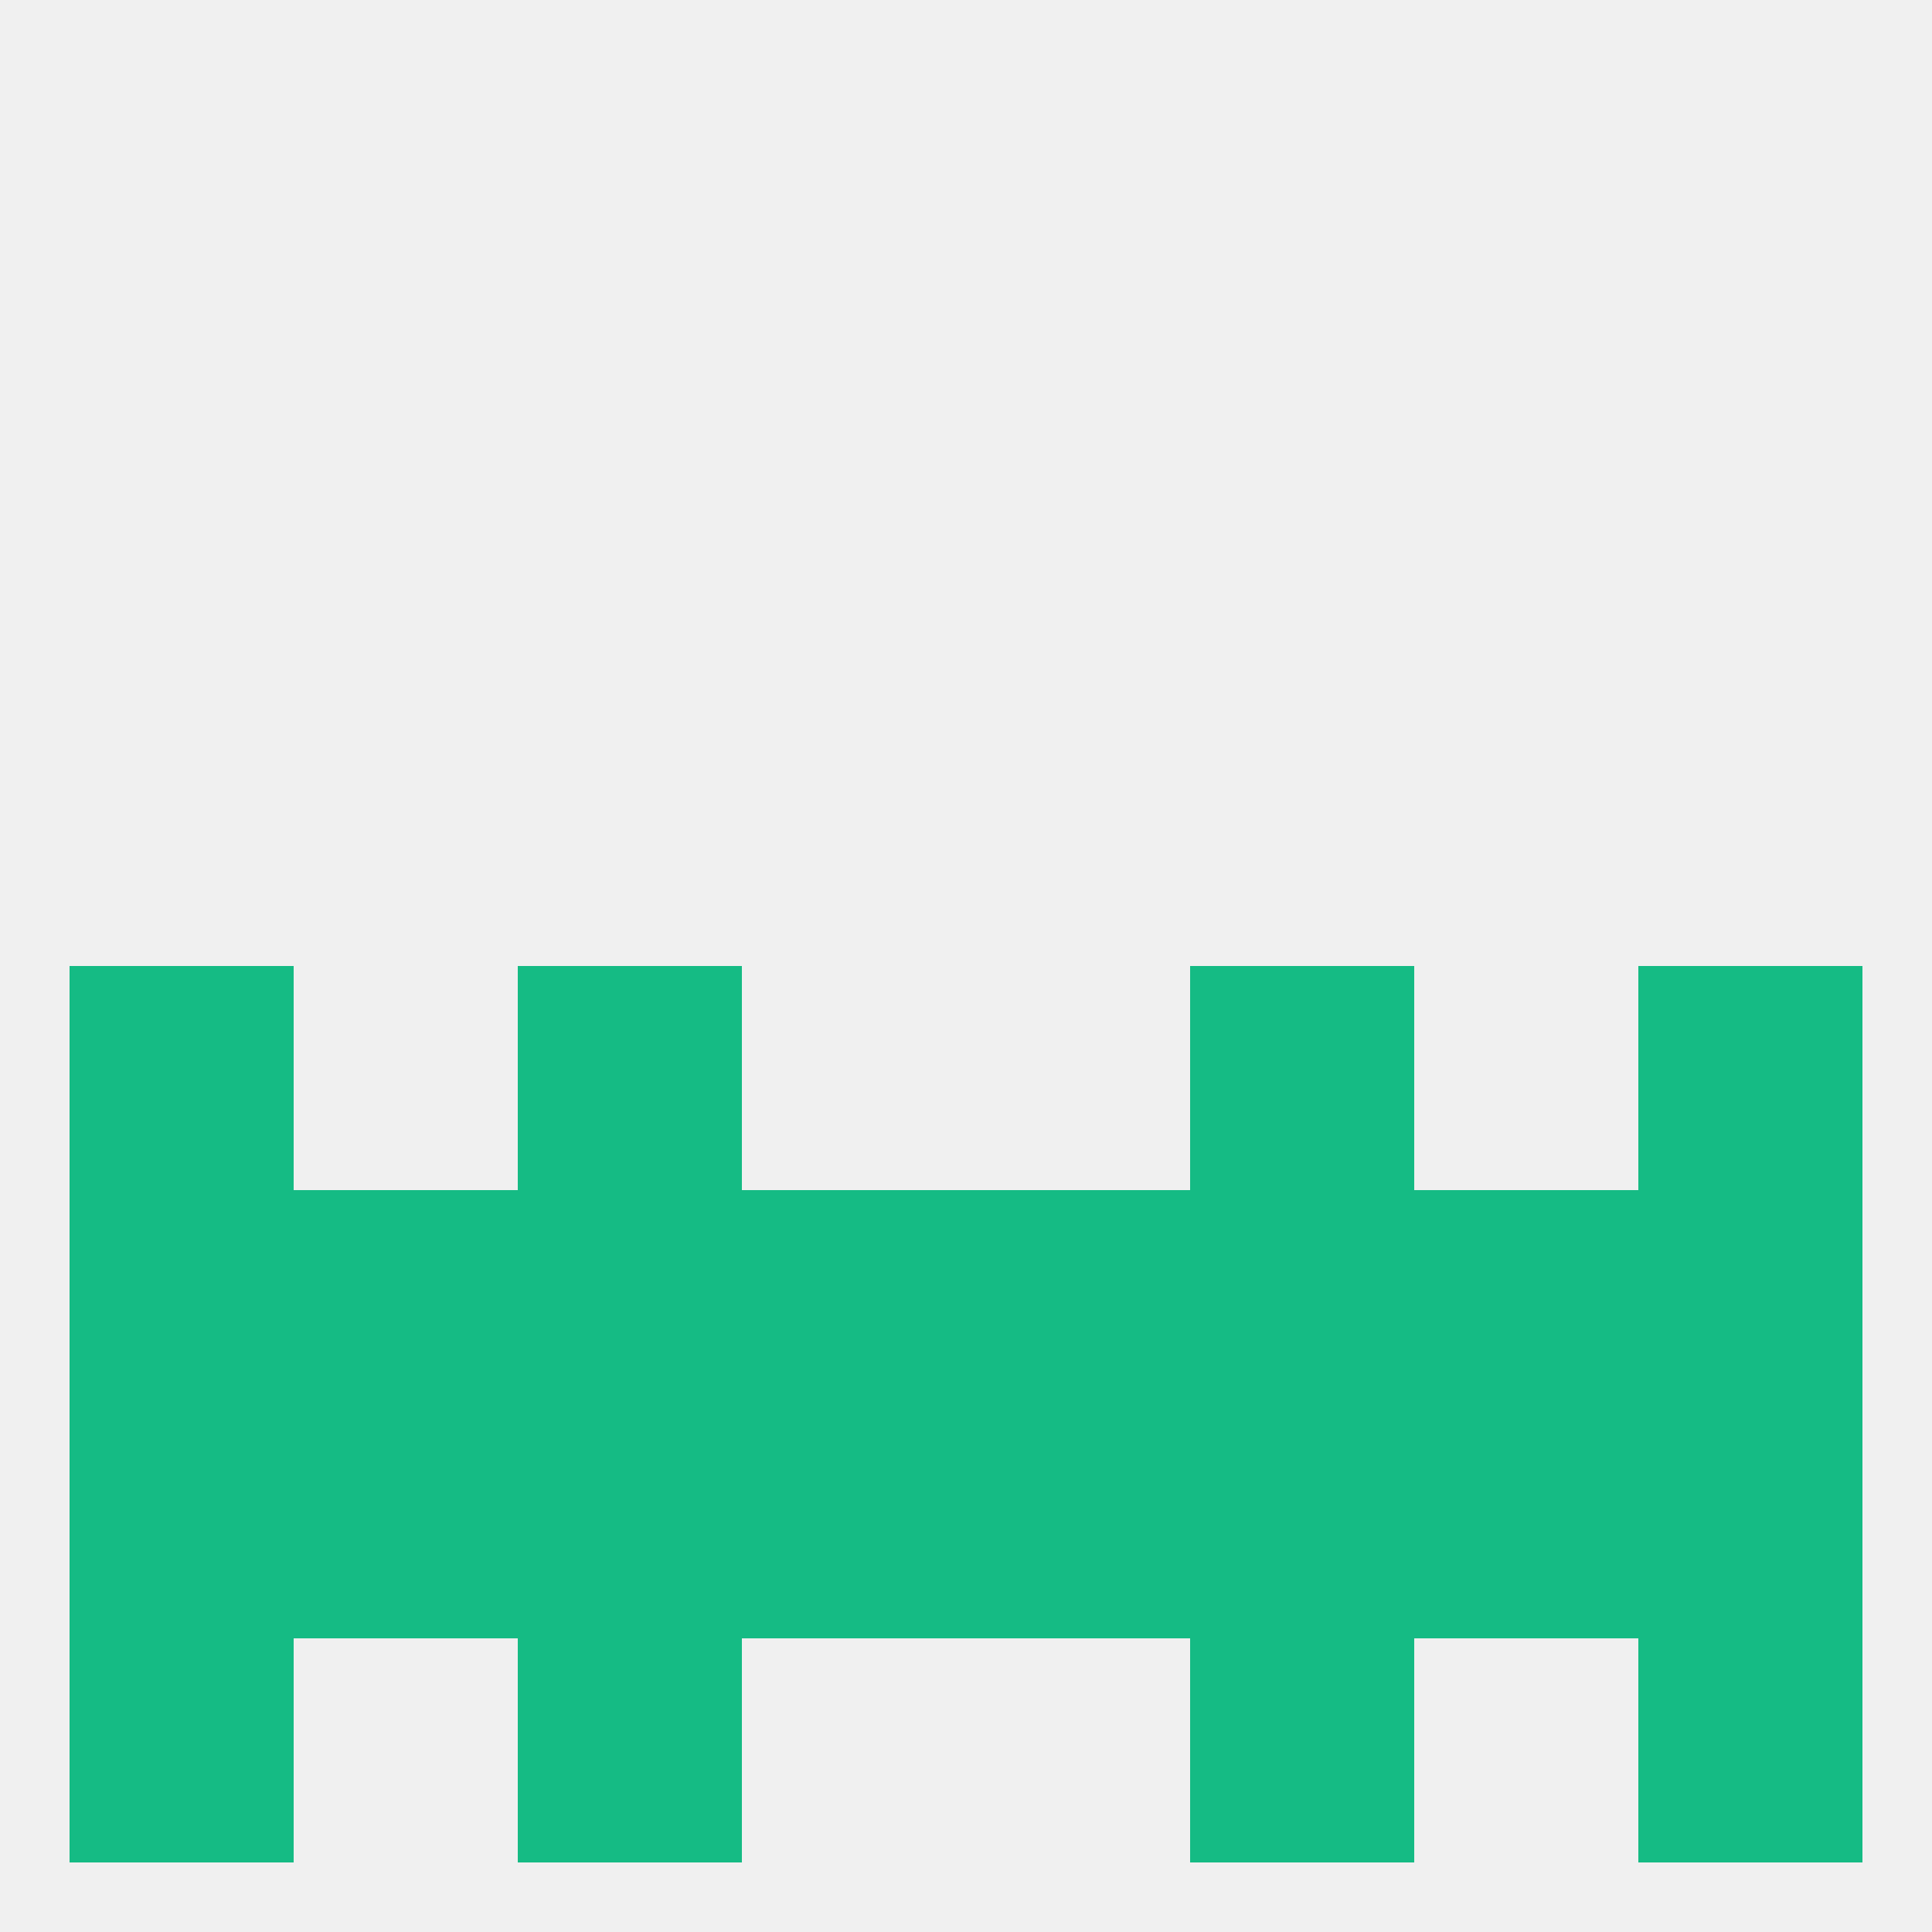 
<!--   <?xml version="1.0"?> -->
<svg version="1.1" baseprofile="full" xmlns="http://www.w3.org/2000/svg" xmlns:xlink="http://www.w3.org/1999/xlink" xmlns:ev="http://www.w3.org/2001/xml-events" width="250" height="250" viewBox="0 0 250 250" >
	<rect width="100%" height="100%" fill="rgba(240,240,240,255)"/>

	<rect x="9" y="125" width="29" height="29" fill="rgba(21,187,132,255)"/>
	<rect x="212" y="125" width="29" height="29" fill="rgba(21,187,132,255)"/>
	<rect x="67" y="125" width="29" height="29" fill="rgba(21,187,132,255)"/>
	<rect x="154" y="125" width="29" height="29" fill="rgba(21,187,132,255)"/>
	<rect x="96" y="154" width="29" height="29" fill="rgba(21,187,132,255)"/>
	<rect x="9" y="154" width="29" height="29" fill="rgba(21,187,132,255)"/>
	<rect x="212" y="154" width="29" height="29" fill="rgba(21,187,132,255)"/>
	<rect x="38" y="154" width="29" height="29" fill="rgba(21,187,132,255)"/>
	<rect x="183" y="154" width="29" height="29" fill="rgba(21,187,132,255)"/>
	<rect x="125" y="154" width="29" height="29" fill="rgba(21,187,132,255)"/>
	<rect x="67" y="154" width="29" height="29" fill="rgba(21,187,132,255)"/>
	<rect x="154" y="154" width="29" height="29" fill="rgba(21,187,132,255)"/>
	<rect x="154" y="183" width="29" height="29" fill="rgba(21,187,132,255)"/>
	<rect x="9" y="183" width="29" height="29" fill="rgba(21,187,132,255)"/>
	<rect x="212" y="183" width="29" height="29" fill="rgba(21,187,132,255)"/>
	<rect x="96" y="183" width="29" height="29" fill="rgba(21,187,132,255)"/>
	<rect x="125" y="183" width="29" height="29" fill="rgba(21,187,132,255)"/>
	<rect x="38" y="183" width="29" height="29" fill="rgba(21,187,132,255)"/>
	<rect x="183" y="183" width="29" height="29" fill="rgba(21,187,132,255)"/>
	<rect x="67" y="183" width="29" height="29" fill="rgba(21,187,132,255)"/>
	<rect x="9" y="212" width="29" height="29" fill="rgba(21,187,132,255)"/>
	<rect x="212" y="212" width="29" height="29" fill="rgba(21,187,132,255)"/>
	<rect x="67" y="212" width="29" height="29" fill="rgba(21,187,132,255)"/>
	<rect x="154" y="212" width="29" height="29" fill="rgba(21,187,132,255)"/>
</svg>